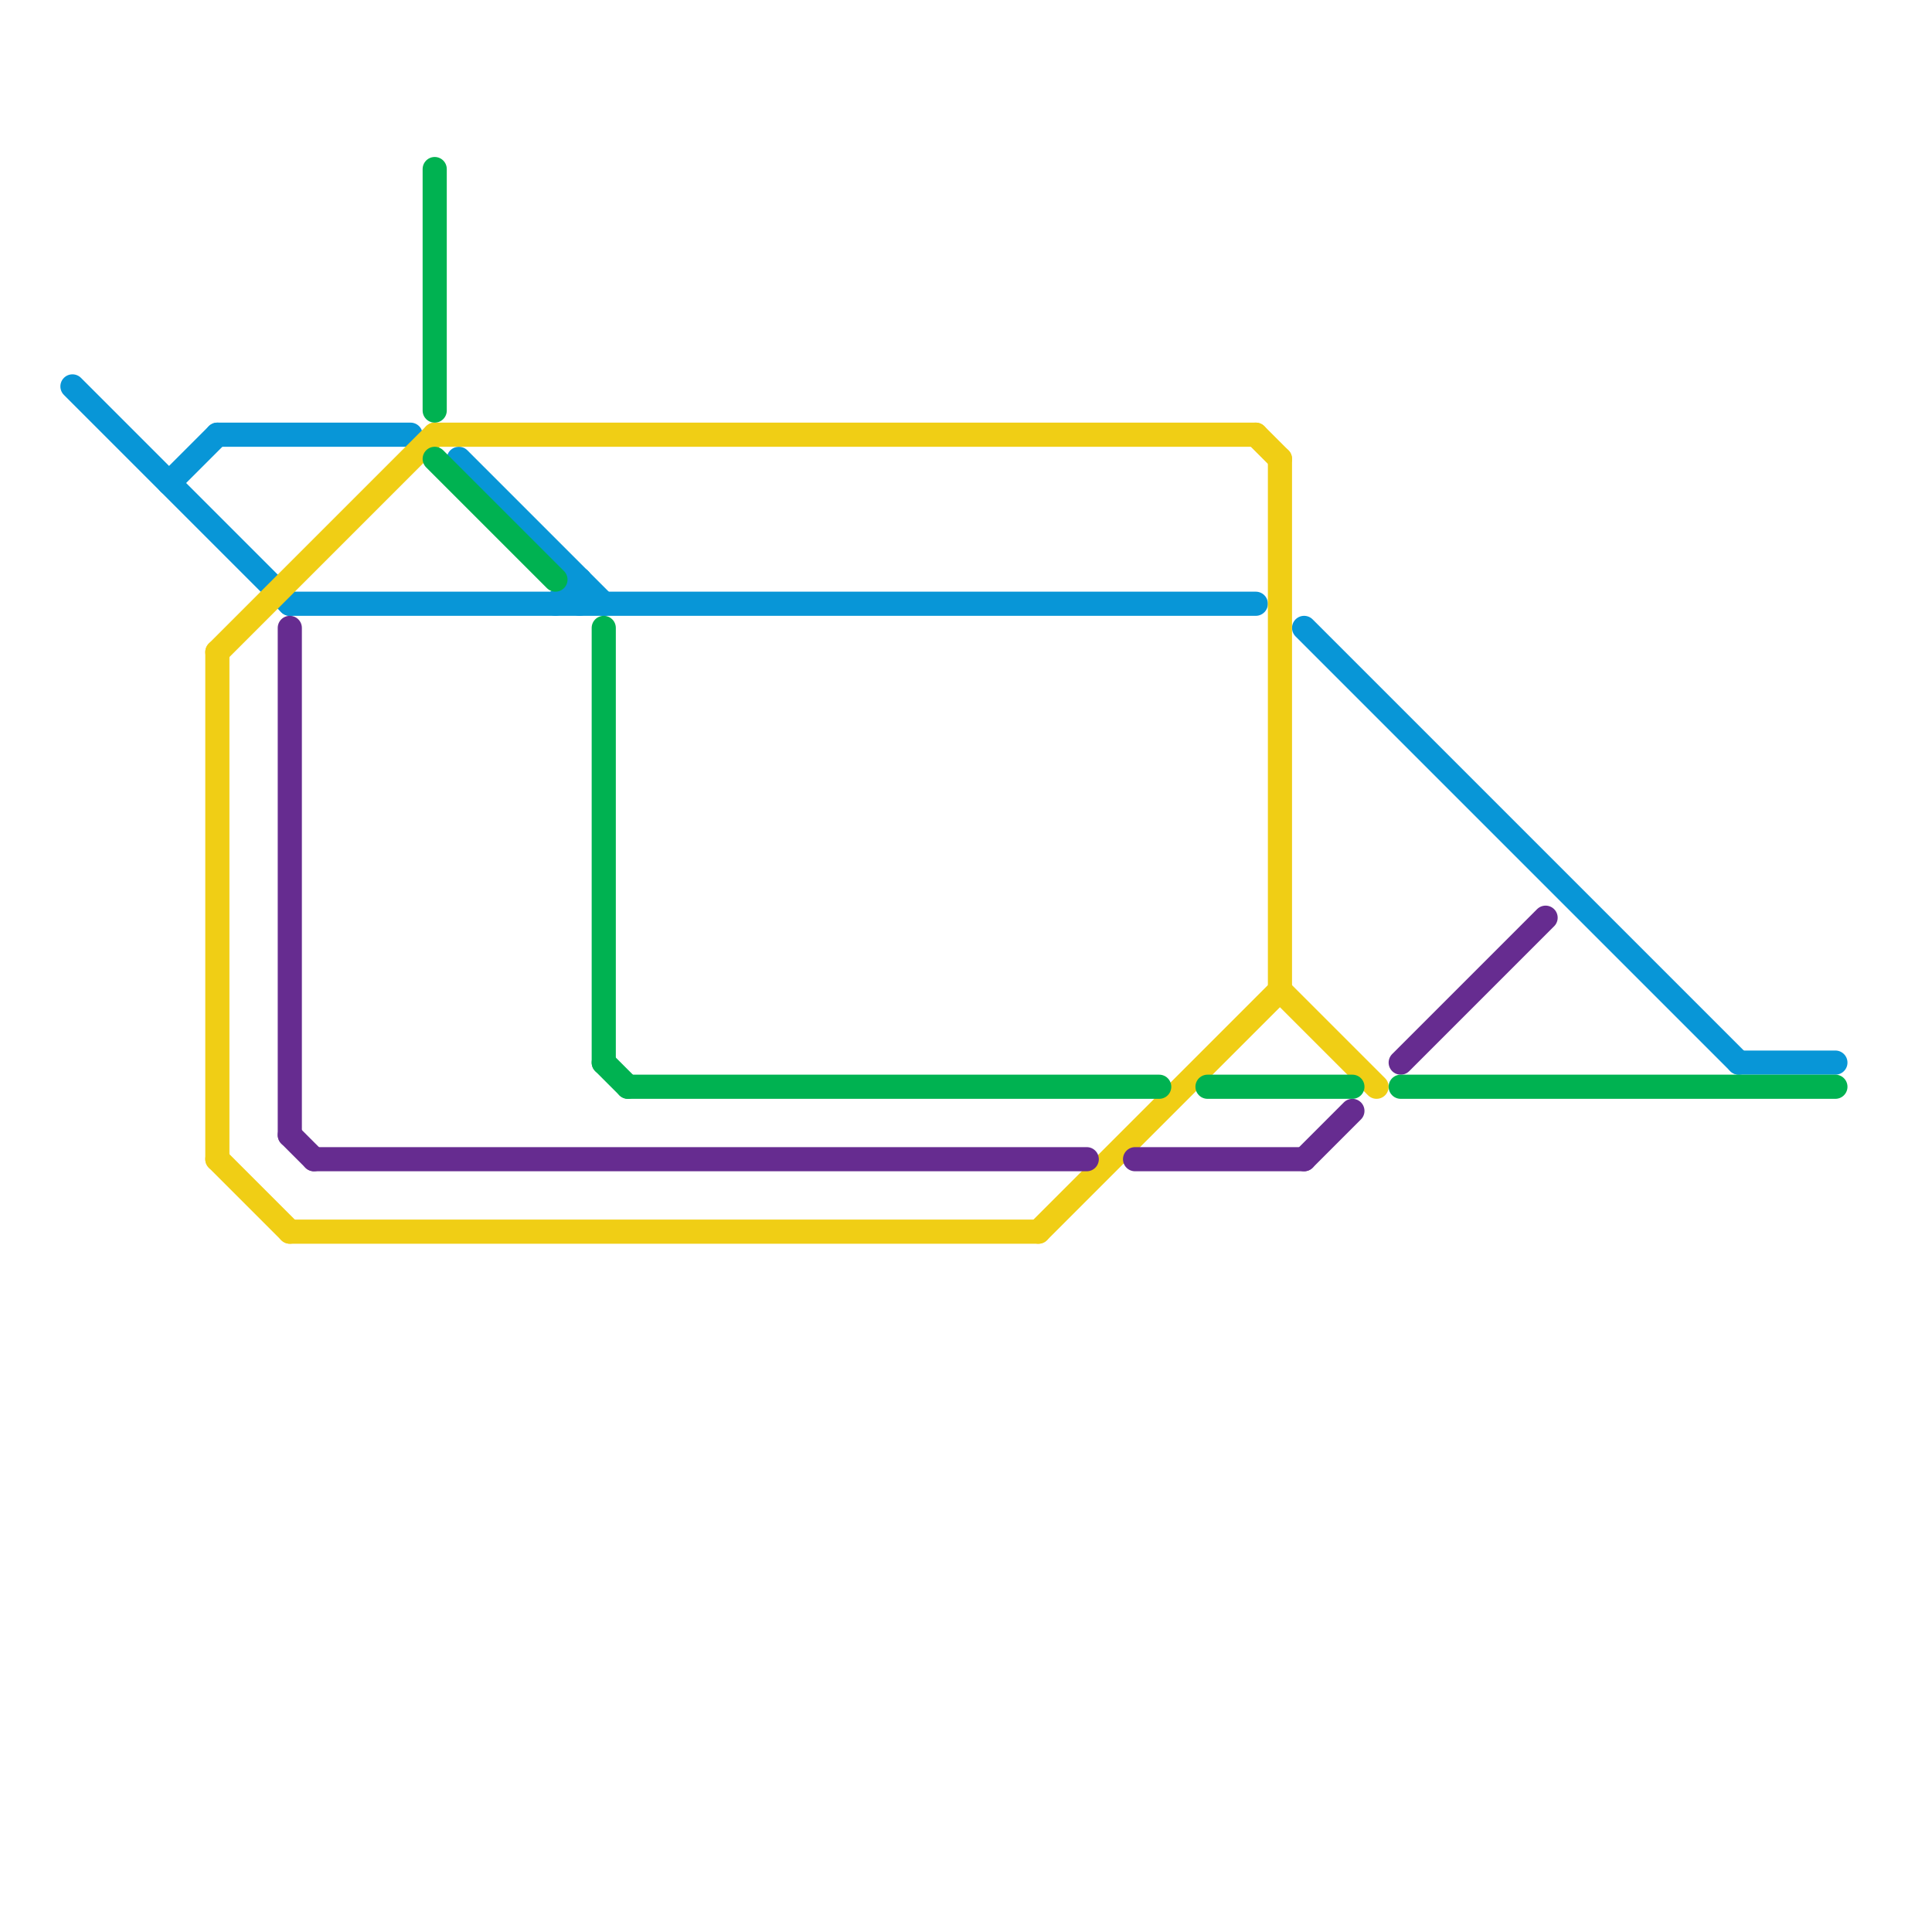
<svg version="1.1" xmlns="http://www.w3.org/2000/svg" viewBox="0 0 80 80">
<style>line { stroke-width: 1; fill: none; stroke-linecap: round; stroke-linejoin: round; } .c0 { stroke: #0896d7 } .c1 { stroke: #f0ce15 } .c2 { stroke: #662c90 } .c3 { stroke: #00b251 }</style><line class="c0" x1="9" y1="18" x2="17" y2="18"/><line class="c0" x1="7" y1="20" x2="9" y2="18"/><line class="c0" x1="24" y1="24" x2="24" y2="25"/><line class="c0" x1="19" y1="19" x2="25" y2="25"/><line class="c0" x1="54" y1="26" x2="72" y2="44"/><line class="c0" x1="12" y1="25" x2="52" y2="25"/><line class="c0" x1="3" y1="16" x2="12" y2="25"/><line class="c0" x1="23" y1="25" x2="24" y2="24"/><line class="c0" x1="72" y1="44" x2="76" y2="44"/><line class="c1" x1="53" y1="41" x2="57" y2="45"/><line class="c1" x1="43" y1="51" x2="53" y2="41"/><line class="c1" x1="9" y1="48" x2="12" y2="51"/><line class="c1" x1="18" y1="18" x2="52" y2="18"/><line class="c1" x1="12" y1="51" x2="43" y2="51"/><line class="c1" x1="9" y1="27" x2="9" y2="48"/><line class="c1" x1="52" y1="18" x2="53" y2="19"/><line class="c1" x1="53" y1="19" x2="53" y2="41"/><line class="c1" x1="9" y1="27" x2="18" y2="18"/><line class="c2" x1="58" y1="44" x2="64" y2="38"/><line class="c2" x1="13" y1="48" x2="45" y2="48"/><line class="c2" x1="47" y1="48" x2="54" y2="48"/><line class="c2" x1="54" y1="48" x2="56" y2="46"/><line class="c2" x1="12" y1="47" x2="13" y2="48"/><line class="c2" x1="12" y1="26" x2="12" y2="47"/><line class="c3" x1="25" y1="44" x2="26" y2="45"/><line class="c3" x1="58" y1="45" x2="76" y2="45"/><line class="c3" x1="18" y1="19" x2="23" y2="24"/><line class="c3" x1="26" y1="45" x2="48" y2="45"/><line class="c3" x1="50" y1="45" x2="56" y2="45"/><line class="c3" x1="25" y1="26" x2="25" y2="44"/><line class="c3" x1="18" y1="7" x2="18" y2="17"/>


</svg>

